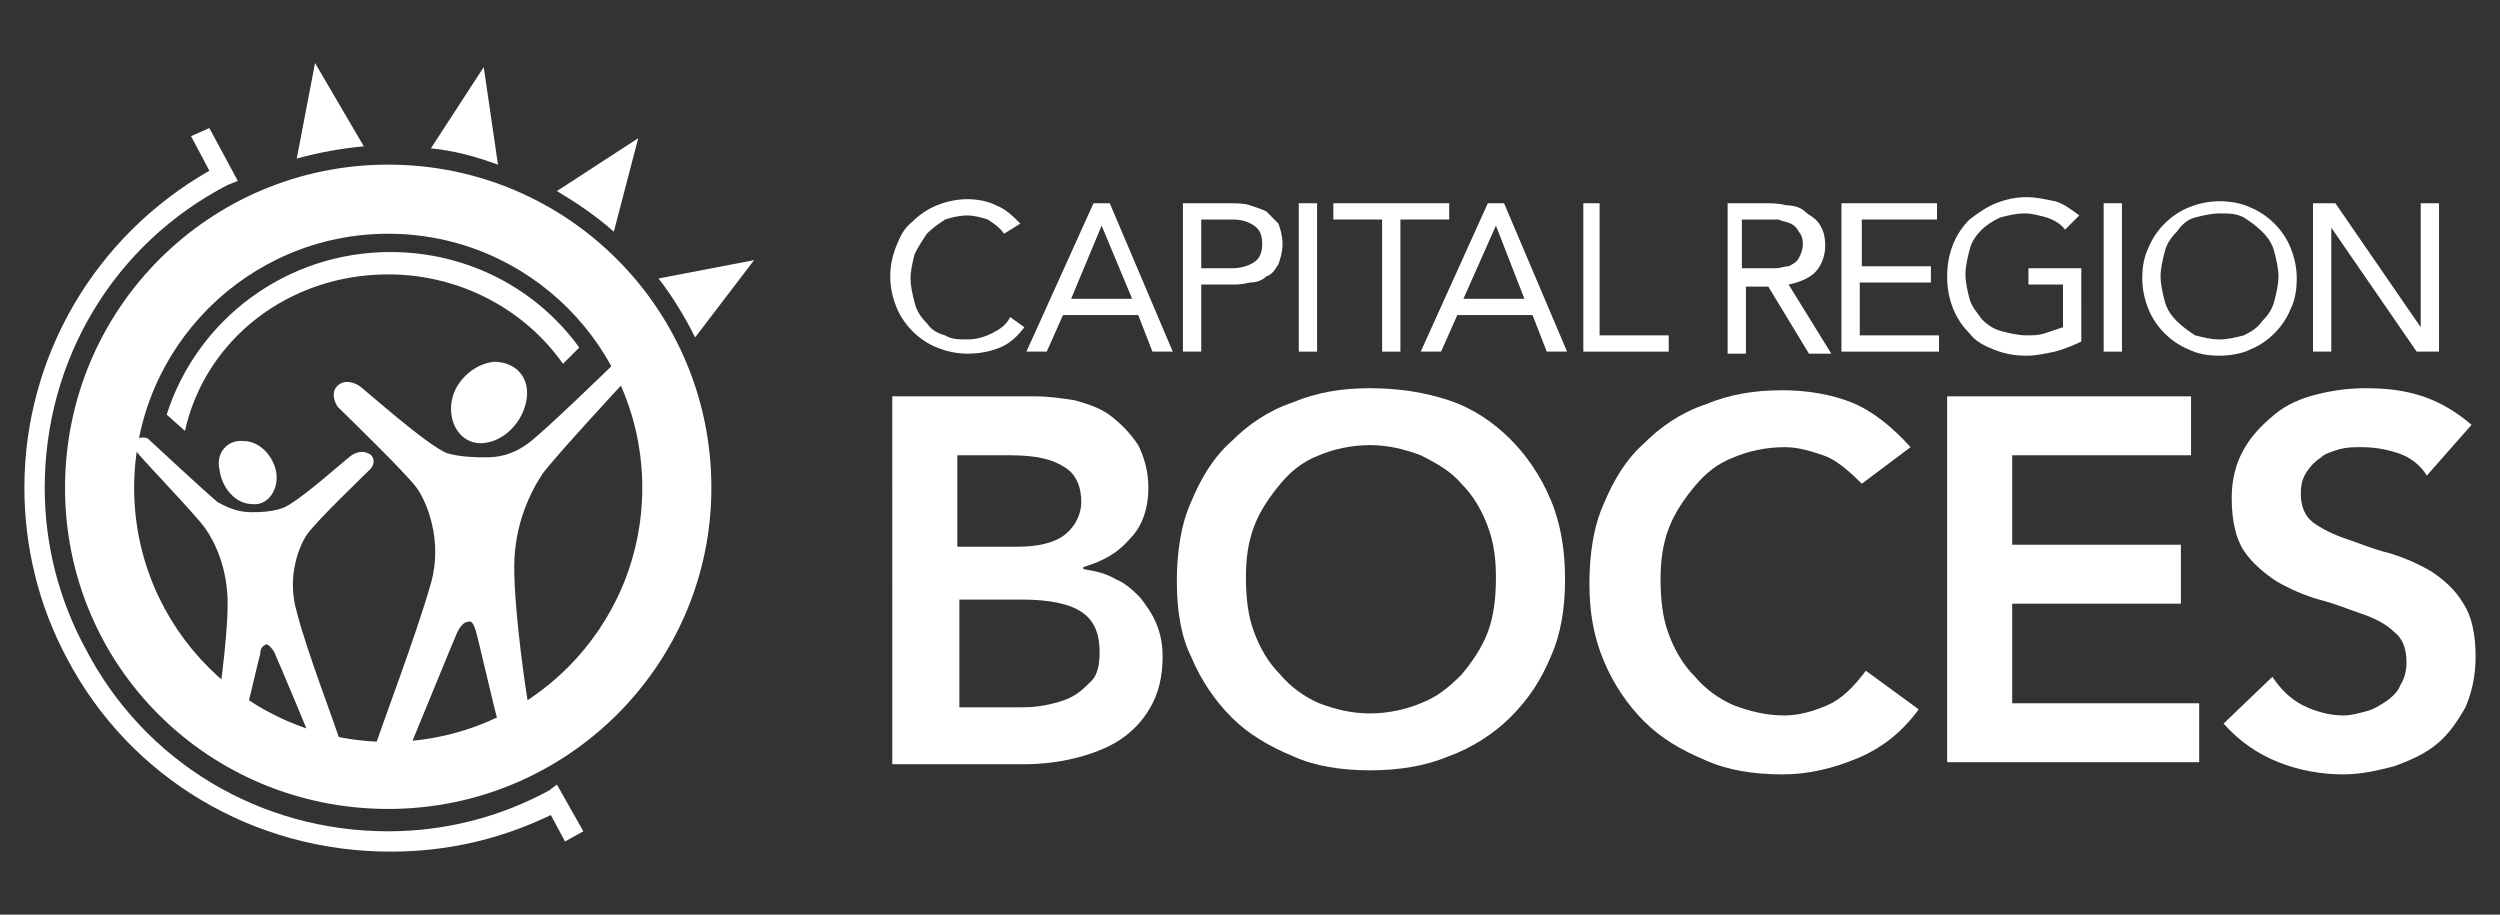<?xml version="1.0" encoding="utf-8"?>
<!-- Generator: Adobe Illustrator 21.1.0, SVG Export Plug-In . SVG Version: 6.00 Build 0)  -->
<svg version="1.1" xmlns="http://www.w3.org/2000/svg" xmlns:xlink="http://www.w3.org/1999/xlink" x="0px" y="0px"
	 viewBox="0 0 123 45" enable-background="new 0 0 123 45" xml:space="preserve">
<rect x="0" y="0" width="123" height="45" fill="#333333" stroke="none"/>
<g id="Layer_2" display="none">
	<rect display="inline" fill="#333333" width="123" height="45"/>
</g>
<g id="Layer_1">
	<g>
		<g>
			<path fill="#FFFFFF" d="M43.9,19.5h7c0.7,0,1.4,0.1,2,0.2c0.7,0.2,1.3,0.4,1.8,0.8c0.5,0.4,0.9,0.8,1.3,1.4
				c0.3,0.6,0.5,1.3,0.5,2.1c0,1-0.3,1.9-0.9,2.5c-0.6,0.7-1.3,1.1-2.3,1.4v0.1c0.6,0.1,1.1,0.2,1.6,0.5c0.5,0.2,0.9,0.6,1.2,0.9
				c0.3,0.4,0.6,0.8,0.8,1.3c0.2,0.5,0.3,1,0.3,1.6c0,1-0.2,1.8-0.6,2.5c-0.4,0.7-0.9,1.2-1.5,1.6c-0.6,0.4-1.4,0.7-2.2,0.9
				c-0.8,0.2-1.7,0.3-2.5,0.3h-6.5V19.5z M47.1,26.9H50c1.1,0,1.9-0.2,2.4-0.6c0.5-0.4,0.8-1,0.8-1.6c0-0.8-0.3-1.4-0.8-1.7
				c-0.6-0.4-1.4-0.6-2.7-0.6h-2.6V26.9z M47.1,34.8h3c0.4,0,0.8,0,1.3-0.1c0.5-0.1,0.9-0.2,1.3-0.4c0.4-0.2,0.7-0.5,1-0.8
				c0.3-0.3,0.4-0.8,0.4-1.4c0-1-0.3-1.6-0.9-2c-0.6-0.4-1.6-0.6-2.9-0.6h-3.1V34.8z"/>
			<path fill="#FFFFFF" d="M57.9,28.6c0-1.4,0.2-2.8,0.7-3.9c0.5-1.2,1.1-2.2,2-3c0.8-0.8,1.8-1.5,3-1.9c1.2-0.5,2.4-0.7,3.8-0.7
				c1.4,0,2.7,0.2,3.9,0.6c1.2,0.4,2.2,1.1,3,1.9c0.8,0.8,1.5,1.8,2,3s0.7,2.5,0.7,3.9c0,1.4-0.2,2.7-0.7,3.8c-0.5,1.2-1.1,2.1-2,3
				c-0.8,0.8-1.9,1.5-3,1.9c-1.2,0.5-2.5,0.7-3.9,0.7c-1.4,0-2.7-0.2-3.8-0.7c-1.2-0.5-2.2-1.1-3-1.9c-0.8-0.8-1.5-1.8-2-3
				C58.1,31.3,57.9,30,57.9,28.6z M61.3,28.4c0,1,0.1,1.9,0.4,2.7c0.3,0.8,0.7,1.5,1.3,2.1c0.5,0.6,1.2,1.1,1.9,1.4
				c0.8,0.3,1.6,0.5,2.5,0.5c0.9,0,1.8-0.2,2.5-0.5c0.8-0.3,1.4-0.8,2-1.4c0.5-0.6,1-1.3,1.3-2.1c0.3-0.8,0.4-1.7,0.4-2.7
				c0-0.9-0.1-1.7-0.4-2.5c-0.3-0.8-0.7-1.5-1.3-2.1c-0.5-0.6-1.2-1-2-1.4c-0.8-0.3-1.6-0.5-2.5-0.5c-0.9,0-1.8,0.2-2.5,0.5
				c-0.8,0.3-1.4,0.8-1.9,1.4c-0.5,0.6-1,1.3-1.3,2.1C61.4,26.7,61.3,27.5,61.3,28.4z"/>
			<path fill="#FFFFFF" d="M91.6,23.8c-0.7-0.7-1.3-1.2-1.9-1.4c-0.6-0.2-1.2-0.4-1.9-0.4c-0.9,0-1.8,0.2-2.5,0.5
				c-0.8,0.3-1.4,0.8-1.9,1.4c-0.5,0.6-1,1.3-1.3,2.1c-0.3,0.8-0.4,1.6-0.4,2.5c0,1,0.1,1.9,0.4,2.7c0.3,0.8,0.7,1.5,1.3,2.1
				c0.5,0.6,1.2,1.1,1.9,1.4c0.8,0.3,1.6,0.5,2.5,0.5c0.7,0,1.4-0.2,2.1-0.5c0.7-0.3,1.3-0.9,1.9-1.7l2.6,1.9
				c-0.8,1.1-1.8,1.9-3,2.4c-1.2,0.5-2.4,0.8-3.7,0.8c-1.4,0-2.7-0.2-3.8-0.7c-1.2-0.5-2.2-1.1-3-1.9c-0.8-0.8-1.5-1.8-2-3
				c-0.5-1.2-0.7-2.4-0.7-3.8c0-1.4,0.2-2.8,0.7-3.9c0.5-1.2,1.1-2.2,2-3c0.8-0.8,1.8-1.5,3-1.9c1.2-0.5,2.4-0.7,3.8-0.7
				c1.2,0,2.4,0.2,3.4,0.6c1,0.4,2,1.2,2.9,2.2L91.6,23.8z"/>
			<path fill="#FFFFFF" d="M95.8,19.5h12v2.9H99v4.4h8.3v2.9H99v4.9h9.2v2.9H95.8V19.5z"/>
			<path fill="#FFFFFF" d="M119.4,23.4c-0.3-0.5-0.8-0.9-1.4-1.1c-0.6-0.2-1.2-0.3-1.8-0.3c-0.4,0-0.7,0-1.1,0.1
				c-0.3,0.1-0.7,0.2-0.9,0.4c-0.3,0.2-0.5,0.4-0.7,0.7c-0.2,0.3-0.3,0.6-0.3,1.1c0,0.6,0.2,1.1,0.6,1.4c0.4,0.3,1,0.6,1.6,0.8
				c0.6,0.2,1.3,0.5,2.1,0.7c0.7,0.2,1.4,0.5,2.1,0.9c0.6,0.4,1.2,0.9,1.6,1.6c0.4,0.6,0.6,1.5,0.6,2.6c0,1-0.2,1.8-0.5,2.5
				c-0.4,0.7-0.8,1.3-1.4,1.8c-0.6,0.5-1.3,0.8-2.1,1.1c-0.8,0.2-1.6,0.4-2.5,0.4c-1.1,0-2.2-0.2-3.2-0.6c-1-0.4-1.9-1-2.7-1.9
				l2.4-2.3c0.4,0.6,0.9,1.1,1.5,1.4c0.6,0.3,1.3,0.5,2,0.5c0.4,0,0.7-0.1,1.1-0.2c0.4-0.1,0.7-0.3,1-0.5c0.3-0.2,0.6-0.5,0.7-0.8
				c0.2-0.3,0.3-0.7,0.3-1.1c0-0.7-0.2-1.2-0.6-1.5c-0.4-0.4-1-0.7-1.6-0.9c-0.6-0.2-1.3-0.5-2.1-0.7c-0.7-0.2-1.4-0.5-2.1-0.9
				c-0.6-0.4-1.2-0.9-1.6-1.5c-0.4-0.6-0.6-1.5-0.6-2.6c0-0.9,0.2-1.7,0.6-2.4c0.4-0.7,0.9-1.2,1.5-1.7c0.6-0.5,1.3-0.8,2.1-1
				c0.8-0.2,1.6-0.3,2.4-0.3c1,0,1.9,0.1,2.8,0.4c0.9,0.3,1.7,0.8,2.4,1.4L119.4,23.4z"/>
		</g>
		<g>
			<path fill="#FFFFFF" d="M49.4,11.5c-0.2-0.3-0.5-0.5-0.8-0.7c-0.3-0.1-0.7-0.2-1-0.2c-0.4,0-0.8,0.1-1.1,0.2
				c-0.3,0.2-0.6,0.4-0.9,0.7c-0.2,0.3-0.4,0.6-0.6,1c-0.1,0.4-0.2,0.8-0.2,1.2c0,0.4,0.1,0.8,0.2,1.2c0.1,0.4,0.3,0.7,0.6,1
				c0.2,0.3,0.5,0.5,0.9,0.6c0.3,0.2,0.7,0.2,1.1,0.2c0.4,0,0.8-0.1,1.2-0.3c0.4-0.2,0.7-0.4,0.9-0.8l0.7,0.5
				c-0.3,0.4-0.7,0.8-1.2,1c-0.5,0.2-1,0.3-1.6,0.3c-0.5,0-1-0.1-1.5-0.3c-0.5-0.2-0.9-0.5-1.2-0.8s-0.6-0.7-0.8-1.2
				c-0.2-0.5-0.3-1-0.3-1.5c0-0.5,0.1-1,0.3-1.5c0.2-0.5,0.4-0.9,0.8-1.2c0.3-0.3,0.7-0.6,1.2-0.8c0.5-0.2,1-0.3,1.5-0.3
				c0.5,0,1,0.1,1.4,0.3c0.5,0.2,0.8,0.5,1.2,0.9L49.4,11.5z"/>
			<path fill="#FFFFFF" d="M53.8,10h0.8l3.1,7.3h-1L56,15.5h-3.7l-0.8,1.8h-1L53.8,10z M54.2,11.1L54.2,11.1l-1.5,3.6h3L54.2,11.1z"
				/>
			<path fill="#FFFFFF" d="M58.3,10h2.2c0.3,0,0.7,0,1,0.1c0.3,0.1,0.6,0.2,0.8,0.3c0.2,0.2,0.4,0.4,0.6,0.6c0.1,0.3,0.2,0.6,0.2,1
				c0,0.4-0.1,0.7-0.2,1c-0.2,0.3-0.3,0.5-0.6,0.6c-0.2,0.2-0.5,0.3-0.8,0.3C61.1,14,60.9,14,60.6,14h-1.5v3.3h-0.9V10z M59.1,13.2
				h1.5c0.4,0,0.8-0.1,1.1-0.3c0.3-0.2,0.4-0.5,0.4-0.9c0-0.4-0.1-0.7-0.4-0.9c-0.3-0.2-0.6-0.3-1.1-0.3h-1.5V13.2z"/>
			<path fill="#FFFFFF" d="M63.9,10h0.9v7.3h-0.9V10z"/>
			<path fill="#FFFFFF" d="M71.3,10.8h-2.4v6.5H68v-6.5h-2.4V10h5.7V10.8z"/>
			<path fill="#FFFFFF" d="M73.2,10H74l3.1,7.3h-1l-0.7-1.8h-3.7l-0.8,1.8h-1L73.2,10z M73.6,11.1L73.6,11.1L72,14.7h3L73.6,11.1z"
				/>
			<path fill="#FFFFFF" d="M77.8,10h0.9v6.5h3.4v0.8h-4.2V10z"/>
			<path fill="#FFFFFF" d="M84.9,10h1.9c0.4,0,0.7,0,1.1,0.1c0.3,0,0.7,0.1,0.9,0.3s0.5,0.3,0.7,0.6c0.2,0.3,0.3,0.6,0.3,1.1
				c0,0.5-0.2,1-0.5,1.3c-0.3,0.3-0.8,0.5-1.3,0.6l2.1,3.4h-1.1l-2-3.3h-1.1v3.3h-0.9V10z M85.7,13.2h0.8c0.2,0,0.5,0,0.8,0
				c0.3,0,0.5-0.1,0.7-0.1c0.2-0.1,0.4-0.2,0.5-0.4c0.1-0.2,0.2-0.4,0.2-0.7c0-0.3-0.1-0.5-0.2-0.6c-0.1-0.2-0.2-0.3-0.4-0.4
				c-0.2-0.1-0.4-0.1-0.6-0.2c-0.2,0-0.4,0-0.6,0h-1.2V13.2z"/>
			<path fill="#FFFFFF" d="M90.7,10h4.6v0.8h-3.7v2.3H95v0.8h-3.5v2.6h3.9v0.8h-4.8V10z"/>
			<path fill="#FFFFFF" d="M102.4,16.8c-0.4,0.2-0.9,0.4-1.3,0.5c-0.5,0.1-0.9,0.2-1.4,0.2c-0.6,0-1.1-0.1-1.6-0.3
				c-0.5-0.2-0.9-0.4-1.2-0.8c-0.3-0.3-0.6-0.7-0.8-1.2c-0.2-0.5-0.3-1-0.3-1.6c0-0.6,0.1-1.1,0.3-1.6c0.2-0.5,0.5-0.9,0.8-1.2
				c0.4-0.3,0.8-0.6,1.3-0.8c0.5-0.2,1-0.3,1.5-0.3c0.5,0,0.9,0.1,1.4,0.2c0.4,0.1,0.8,0.4,1.2,0.7l-0.7,0.7
				c-0.2-0.3-0.6-0.5-0.9-0.6c-0.4-0.1-0.7-0.2-1.1-0.2c-0.4,0-0.8,0.1-1.2,0.2c-0.4,0.2-0.7,0.4-0.9,0.6c-0.3,0.3-0.5,0.6-0.6,1
				c-0.1,0.4-0.2,0.8-0.2,1.2c0,0.4,0.1,0.8,0.2,1.2c0.1,0.4,0.4,0.7,0.6,1c0.3,0.3,0.6,0.5,1,0.6s0.8,0.2,1.2,0.2
				c0.3,0,0.6,0,0.9-0.1c0.3-0.1,0.6-0.2,0.9-0.3V14h-1.7v-0.8h2.6V16.8z"/>
			<path fill="#FFFFFF" d="M103.5,10h0.9v7.3h-0.9V10z"/>
			<path fill="#FFFFFF" d="M109.2,17.5c-0.6,0-1.1-0.1-1.5-0.3c-0.5-0.2-0.9-0.5-1.2-0.8s-0.6-0.7-0.8-1.2c-0.2-0.5-0.3-1-0.3-1.5
				c0-0.6,0.1-1.1,0.3-1.5c0.2-0.5,0.5-0.9,0.8-1.2c0.3-0.3,0.7-0.6,1.2-0.8c0.5-0.2,1-0.3,1.5-0.3s1.1,0.1,1.5,0.3
				c0.5,0.2,0.9,0.5,1.2,0.8c0.3,0.3,0.6,0.7,0.8,1.2c0.2,0.5,0.3,1,0.3,1.5c0,0.6-0.1,1.1-0.3,1.5c-0.2,0.5-0.5,0.9-0.8,1.2
				c-0.3,0.3-0.7,0.6-1.2,0.8C110.3,17.4,109.7,17.5,109.2,17.5z M109.2,16.7c0.4,0,0.8-0.1,1.2-0.2c0.4-0.2,0.7-0.4,0.9-0.7
				c0.3-0.3,0.5-0.6,0.6-1c0.1-0.4,0.2-0.8,0.2-1.2c0-0.4-0.1-0.8-0.2-1.2s-0.3-0.7-0.6-1c-0.3-0.3-0.6-0.5-0.9-0.7
				c-0.4-0.2-0.7-0.2-1.2-0.2c-0.4,0-0.8,0.1-1.2,0.2s-0.7,0.4-0.9,0.7c-0.3,0.3-0.5,0.6-0.6,1c-0.1,0.4-0.2,0.8-0.2,1.2
				c0,0.4,0.1,0.8,0.2,1.2c0.1,0.4,0.3,0.7,0.6,1c0.3,0.3,0.6,0.5,0.9,0.7C108.4,16.6,108.8,16.7,109.2,16.7z"/>
			<path fill="#FFFFFF" d="M113.8,10h1.1l4.2,6.1h0V10h0.9v7.3h-1.1l-4.2-6.1h0v6.1h-0.9V10z"/>
		</g>
		<path fill="#FFFFFF" d="M27.4,38.6L27,38.9c-2.4,1.3-5.1,2-7.9,2c-6.3,0-12-3.4-14.9-9c-1.3-2.4-2-5.1-2-7.9c0-6.3,3.4-12,9-14.9
			l0.5-0.2l-1.4-2.6L9.4,6.7l0.9,1.7C4.7,11.6,1.2,17.5,1.2,24c0,2.9,0.7,5.8,2.1,8.4c3.1,5.9,9.2,9.5,15.9,9.5
			c2.8,0,5.4-0.6,7.9-1.8l0.7,1.3l0.9-0.5L27.4,38.6z"/>
		<path fill="#FFFFFF" d="M19.1,8.1C10.3,8.1,3.2,15.2,3.2,24c0,8.8,7.1,15.8,15.9,15.8C27.9,39.8,35,32.7,35,24
			C35,15.2,27.9,8.1,19.1,8.1z M19.1,36.5c-6.9,0-12.5-5.6-12.5-12.5c0-6.9,5.6-12.5,12.5-12.5c6.9,0,12.5,5.6,12.5,12.5
			C31.6,30.9,26,36.5,19.1,36.5z"/>
		<g>
			<path fill="#FFFFFF" d="M15.5,3.1l-0.9,4.7c1.1-0.3,2.2-0.5,3.3-0.6L15.5,3.1z"/>
			<path fill="#FFFFFF" d="M23.8,3.3l-2.6,4c1.1,0.1,2.2,0.4,3.3,0.8L23.8,3.3z"/>
			<path fill="#FFFFFF" d="M31.4,6.8l-4,2.6c1,0.6,1.9,1.2,2.8,2L31.4,6.8z"/>
			<path fill="#FFFFFF" d="M37.1,12.8l-4.7,0.9c0.7,0.9,1.3,1.9,1.8,2.9L37.1,12.8z"/>
		</g>
		<path fill="#FFFFFF" d="M25.9,19.7c-0.2,1.1-1.1,2-2.1,2.1c-1,0.1-1.7-0.8-1.6-1.9c0.1-1.1,1.1-2,2.1-2.1
			C25.4,17.8,26.1,18.6,25.9,19.7z M23.4,31c0.1,0.3,0.9,3.8,1.1,4.5c0.2,0.5,0.6,0.6,1,0.4c0.4-0.2,0.6-0.7,0.5-1.2
			c-0.1-0.5-0.7-4.5-0.7-6.8c0-2.1,0.8-3.7,1.4-4.6c0.5-0.7,3.9-4.4,4.2-4.7c0.3-0.3,0.2-0.5,0-0.7c-0.2-0.2-0.6-0.2-0.7,0
			c-0.2,0.2-3.5,3.4-4.2,3.9c-0.8,0.6-1.5,0.7-2.1,0.7c-0.4,0-1.2,0-1.9-0.2c-1-0.4-3.9-3-4.3-3.3c-0.3-0.2-0.7-0.3-1-0.1
			c-0.3,0.2-0.4,0.6-0.1,1.1c0.4,0.4,3.3,3.2,3.9,4c0.5,0.7,1.3,2.6,0.7,4.7c-0.7,2.5-2.5,7.2-2.8,8.2c-0.1,0.5,0,0.8,0.4,1
			c0.4,0.1,0.8,0.1,1.1-0.5c0.3-0.7,2.5-6.1,2.6-6.3c0.1-0.2,0.3-0.5,0.5-0.5C23.2,30.5,23.3,30.7,23.4,31z"/>
		<path fill="#FFFFFF" d="M12,21.7c0.8,0,1.5,0.8,1.6,1.6c0.1,0.9-0.5,1.6-1.2,1.5c-0.8,0-1.5-0.8-1.6-1.7
			C10.6,22.3,11.2,21.6,12,21.7z M13.1,31.7c0.1,0,0.3,0.2,0.4,0.4c0.1,0.2,1.9,4.5,2.1,5c0.3,0.5,0.6,0.5,0.9,0.4
			c0.3-0.1,0.4-0.4,0.3-0.8c-0.2-0.8-1.7-4.6-2.2-6.6c-0.5-1.7,0.1-3.2,0.5-3.8c0.5-0.7,2.8-2.9,3.1-3.2c0.3-0.3,0.2-0.7-0.1-0.8
			c-0.2-0.1-0.5-0.1-0.8,0.1c-0.3,0.2-2.6,2.3-3.4,2.6c-0.6,0.2-1.2,0.2-1.5,0.2c-0.5,0-1-0.1-1.7-0.5c-0.6-0.5-3.3-3-3.4-3.1
			c-0.1-0.1-0.4-0.1-0.6,0c-0.2,0.2-0.3,0.3,0,0.6c0.2,0.3,3,3.2,3.4,3.8c0.5,0.7,1.1,2,1.1,3.7c0,1.9-0.5,5-0.5,5.4
			c-0.1,0.4,0,0.8,0.4,1c0.4,0.2,0.7,0.1,0.8-0.3c0.2-0.6,0.8-3.3,0.9-3.6C12.8,31.9,12.9,31.8,13.1,31.7z"/>
		<g>
			<path fill="#FFFFFF" d="M19.1,13.5c3.5,0,6.7,1.7,8.6,4.4l0.8-0.8c-2.1-2.9-5.5-4.7-9.3-4.7c-5.1,0-9.5,3.3-11,8l0.9,0.8
				C10.1,16.7,14.2,13.5,19.1,13.5z"/>
		</g>
	</g>
</g>
</svg>
